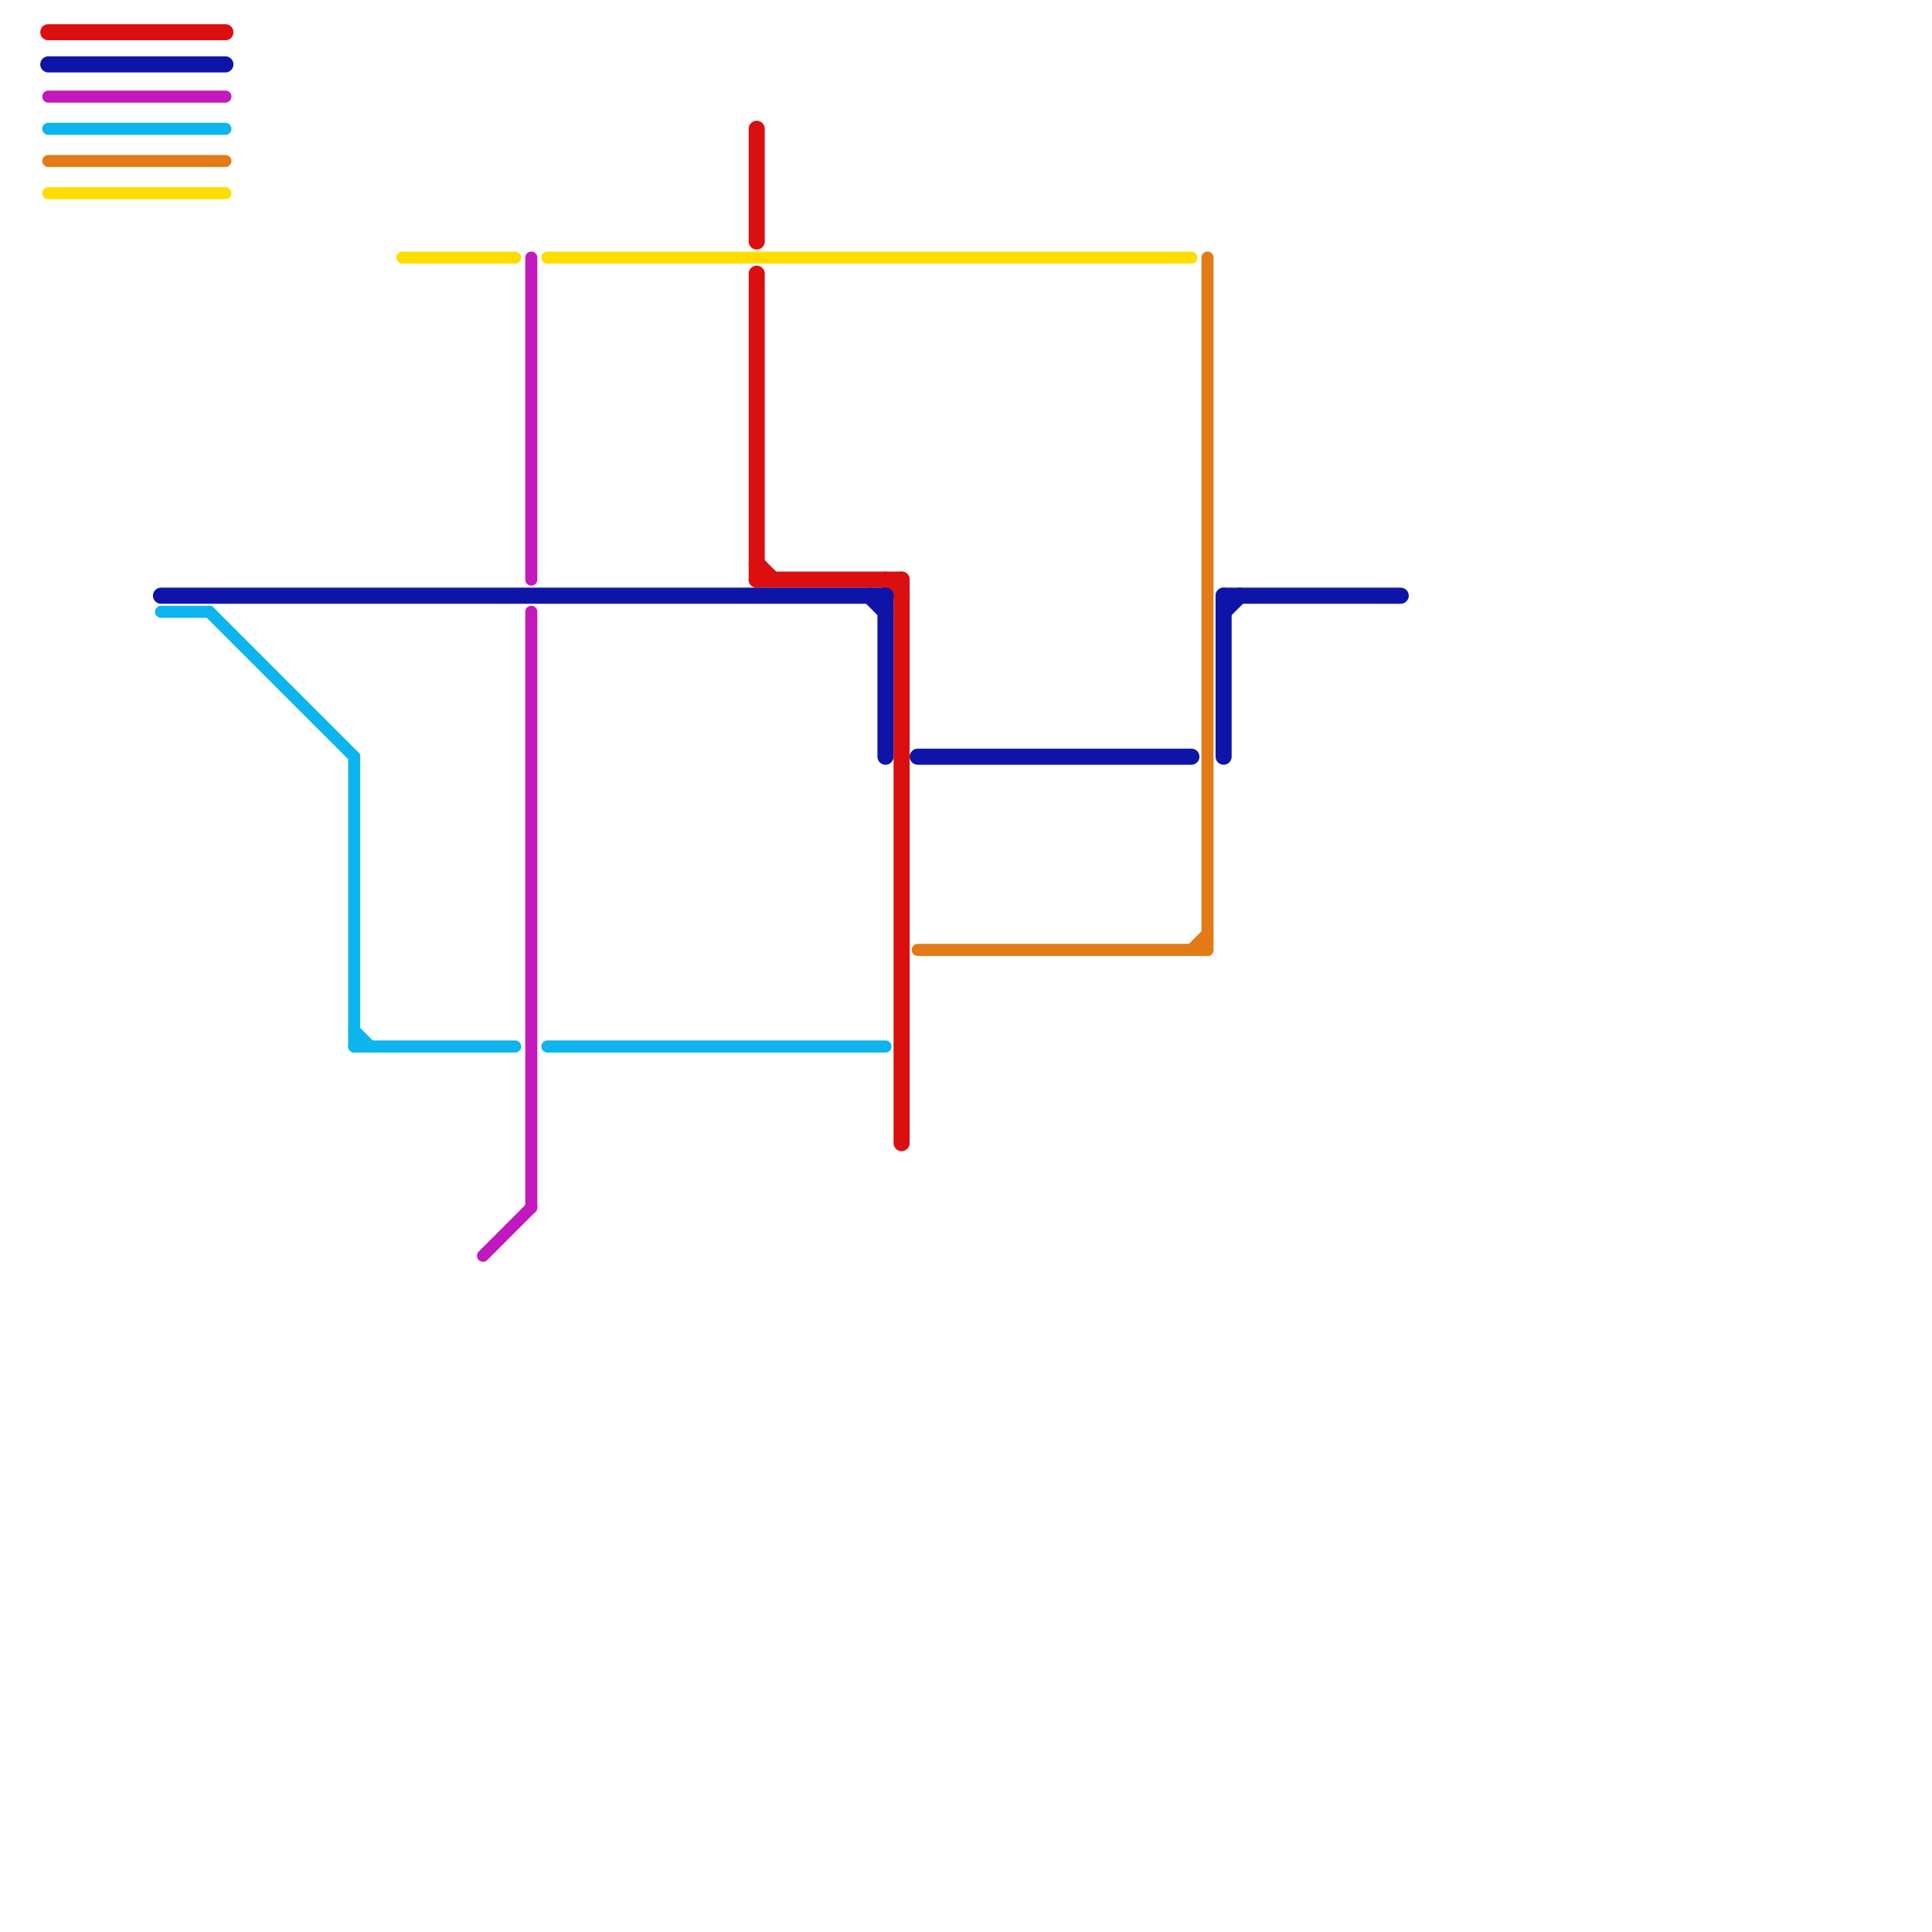 
<svg version="1.1" xmlns="http://www.w3.org/2000/svg" viewBox="0 0 120 120">
<style>text { font: 1px Helvetica; font-weight: 600; white-space: pre; dominant-baseline: central; } line { stroke-width: 1; fill: none; stroke-linecap: round; stroke-linejoin: round; } .c0 { stroke: #db0f0f } .c1 { stroke: #0f14a9 } .c2 { stroke: #c318bd } .c3 { stroke: #e37a16 } .c4 { stroke: #0cb5ed } .c5 { stroke: #ffdd00 } .w2 { stroke-width: .75; }.w1 { stroke-width: 1; }</style><defs><g id="wm-xf"><circle r="1.2" fill="#000"/><circle r="0.9" fill="#fff"/><circle r="0.6" fill="#000"/><circle r="0.3" fill="#fff"/></g><g id="wm"><circle r="0.6" fill="#000"/><circle r="0.3" fill="#fff"/></g><g id="cmd-db0f0f"><circle r="0.5" fill="#db0f0f"/><circle r="0.25" fill="#fff"/></g><g id="cmd-0f14a9"><circle r="0.5" fill="#0f14a9"/><circle r="0.25" fill="#fff"/></g><g id="cmd-0cb5ed"><circle r="0.5" fill="#0cb5ed"/><circle r="0.25" fill="#fff"/></g><g id="cmd-ffdd00"><circle r="0.5" fill="#ffdd00"/><circle r="0.25" fill="#fff"/></g><g id="cmd-c318bd"><circle r="0.5" fill="#c318bd"/><circle r="0.25" fill="#fff"/></g><g id="cmd-e37a16"><circle r="0.5" fill="#e37a16"/><circle r="0.25" fill="#fff"/></g><g id="csm-c318bd"><circle r="0.4" fill="#c318bd"/><circle r="0.2" fill="#fff"/></g><g id="csm-0cb5ed"><circle r="0.4" fill="#0cb5ed"/><circle r="0.2" fill="#fff"/></g><g id="csm-e37a16"><circle r="0.4" fill="#e37a16"/><circle r="0.2" fill="#fff"/></g><g id="csm-ffdd00"><circle r="0.4" fill="#ffdd00"/><circle r="0.2" fill="#fff"/></g></defs><line class="c0 " x1="47" y1="8" x2="47" y2="15"/><line class="c0 " x1="47" y1="35" x2="48" y2="36"/><line class="c0 " x1="55" y1="36" x2="56" y2="37"/><line class="c0 " x1="56" y1="36" x2="56" y2="71"/><line class="c0 " x1="47" y1="17" x2="47" y2="36"/><line class="c0 " x1="47" y1="36" x2="56" y2="36"/><line class="c0 " x1="3" y1="2" x2="14" y2="2"/><line class="c1 " x1="76" y1="37" x2="87" y2="37"/><line class="c1 " x1="76" y1="38" x2="77" y2="37"/><line class="c1 " x1="55" y1="37" x2="55" y2="47"/><line class="c1 " x1="57" y1="47" x2="74" y2="47"/><line class="c1 " x1="3" y1="4" x2="14" y2="4"/><line class="c1 " x1="76" y1="37" x2="76" y2="47"/><line class="c1 " x1="54" y1="37" x2="55" y2="38"/><line class="c1 " x1="10" y1="37" x2="55" y2="37"/><line class="c2 w2" x1="30" y1="78" x2="33" y2="75"/><line class="c2 w2" x1="33" y1="38" x2="33" y2="75"/><line class="c2 w2" x1="33" y1="16" x2="33" y2="36"/><line class="c2 w2" x1="3" y1="6" x2="14" y2="6"/><line class="c3 w2" x1="3" y1="10" x2="14" y2="10"/><line class="c3 w2" x1="75" y1="16" x2="75" y2="59"/><line class="c3 w2" x1="57" y1="59" x2="75" y2="59"/><line class="c3 w2" x1="74" y1="59" x2="75" y2="58"/><line class="c4 w2" x1="10" y1="38" x2="13" y2="38"/><line class="c4 w2" x1="3" y1="8" x2="14" y2="8"/><line class="c4 w2" x1="22" y1="65" x2="32" y2="65"/><line class="c4 w2" x1="34" y1="65" x2="55" y2="65"/><line class="c4 w2" x1="22" y1="64" x2="23" y2="65"/><line class="c4 w2" x1="22" y1="47" x2="22" y2="65"/><line class="c4 w2" x1="13" y1="38" x2="22" y2="47"/><line class="c5 w2" x1="3" y1="12" x2="14" y2="12"/><line class="c5 w2" x1="34" y1="16" x2="74" y2="16"/><line class="c5 w2" x1="25" y1="16" x2="32" y2="16"/>
</svg>
